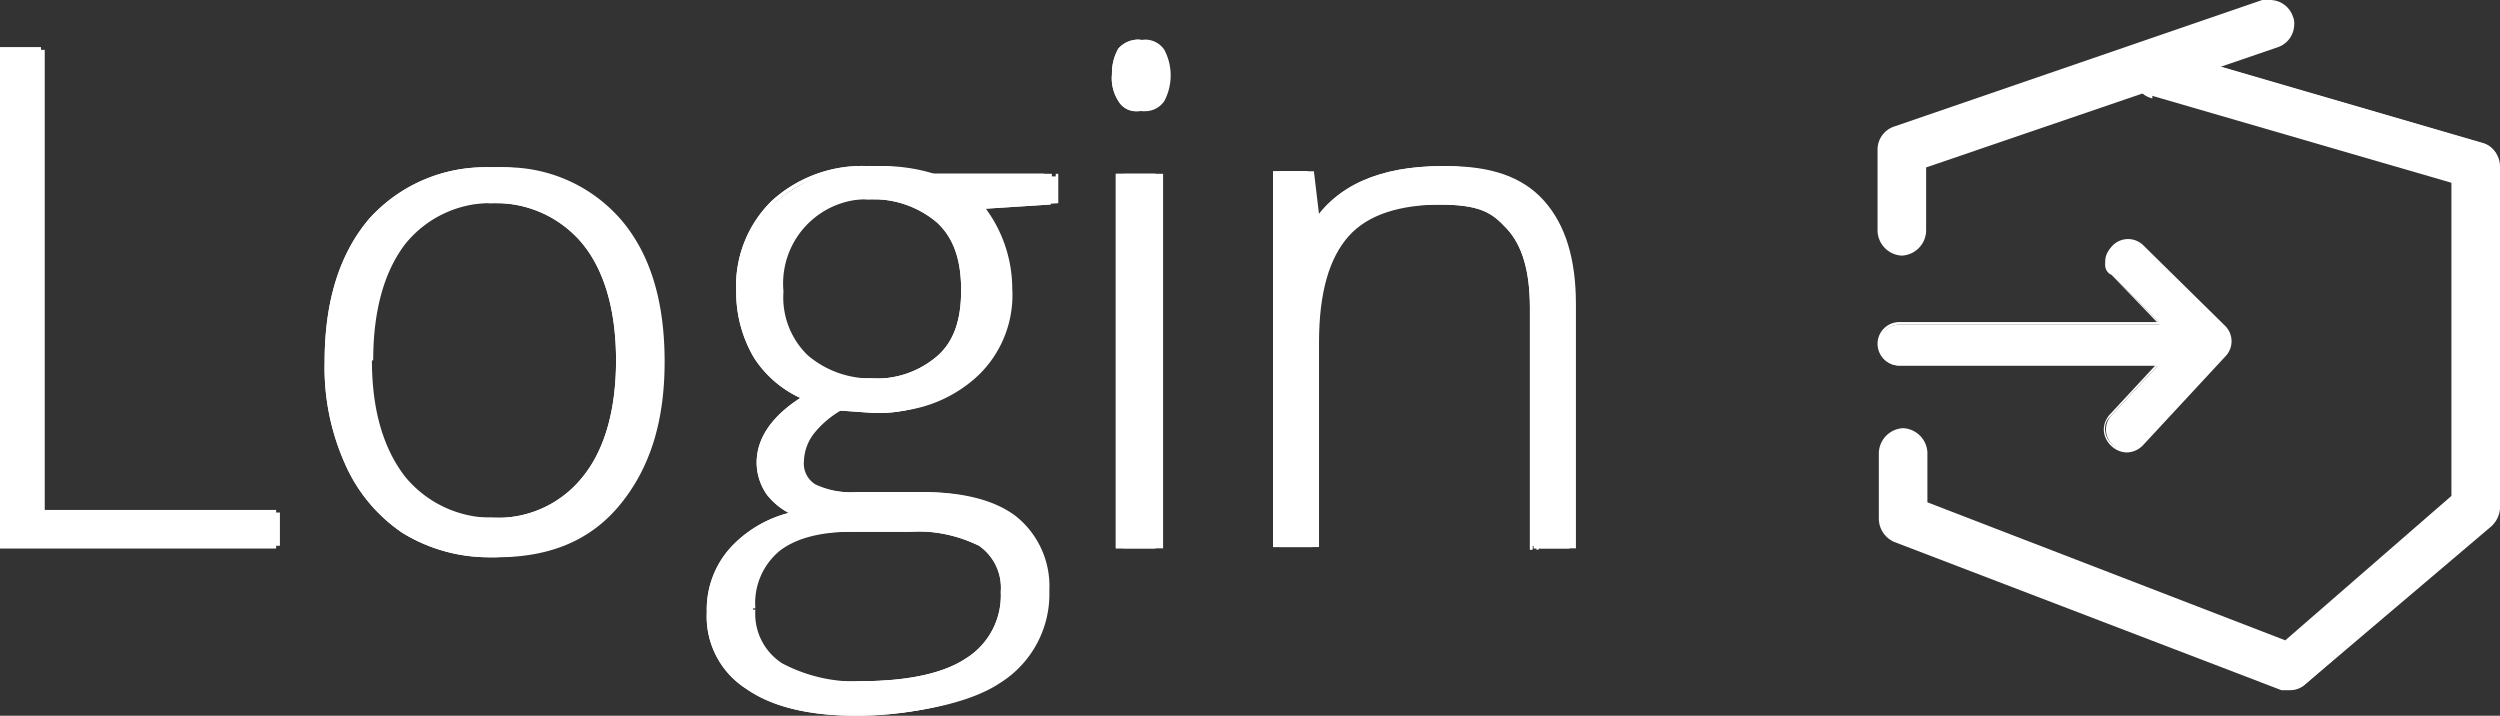 <svg id="Tryb_izolacji" data-name="Tryb izolacji" xmlns="http://www.w3.org/2000/svg" viewBox="0 0 195.6 56"><rect x="0" y="0" width="195.6" height="56" fill="#333333" stroke="none"/><defs><style>.cls-1{fill:#fff;}</style></defs><polygon class="cls-1" points="0.2 42.7 0.2 3.9 2.9 3.9 2.9 40.1 21.4 40.1 21.4 42.7 0.2 42.7"/><polygon class="cls-1" points="0.2 42.7 0.5 42.7 0.5 4.2 2.7 4.2 2.7 40.4 21.1 40.4 21.1 42.4 0.2 42.4 0.2 42.7 0.5 42.7 0.2 42.7 0.2 42.9 21.6 42.9 21.6 39.9 3.2 39.9 3.2 3.7 0 3.7 0 42.9 0.2 42.9 0.2 42.7"/><path class="cls-1" d="M61.3,39.8c0,4.7-1.1,8.4-3.4,11a11.9,11.9,0,0,1-9.4,4A12.4,12.4,0,0,1,41.8,53a11.8,11.8,0,0,1-4.4-5.2,19.5,19.5,0,0,1-1.5-7.9c0-4.7,1.1-8.4,3.4-11A11.9,11.9,0,0,1,48.7,25c4,0,7.1,1.3,9.3,4S61.3,35.2,61.3,39.8Zm-22.7,0c0,4,.9,7,2.6,9.3a8.8,8.8,0,0,0,7.4,3.3A9,9,0,0,0,56,49.1c1.7-2.2,2.6-5.3,2.6-9.3s-.9-7.1-2.6-9.3a9,9,0,0,0-7.4-3.3,9,9,0,0,0-7.4,3.3C39.4,32.7,38.6,35.8,38.6,39.8Z" transform="translate(-10.1 -11.6)"/><path class="cls-1" d="M61.3,39.8h-.2c0,4.7-1.1,8.3-3.4,10.9a11.4,11.4,0,0,1-9.2,3.9A11.5,11.5,0,0,1,42,52.8a11.4,11.4,0,0,1-4.3-5.1,18.7,18.7,0,0,1-1.5-7.8c0-4.7,1.1-8.3,3.4-10.8s5.3-3.8,9.2-3.9a11.2,11.2,0,0,1,9.1,3.9q3.3,3.9,3.3,10.8h.3c0-4.7-1.1-8.4-3.4-11.1a11.9,11.9,0,0,0-9.5-4.1,12.2,12.2,0,0,0-9.6,4c-2.3,2.7-3.5,6.4-3.5,11.2a18.4,18.4,0,0,0,1.6,8,12.6,12.6,0,0,0,4.5,5.4,12.9,12.9,0,0,0,6.8,1.9c4.1,0,7.3-1.3,9.6-4.1s3.5-6.4,3.5-11.2h-.2Zm-22.7,0h-.2c0,4,.9,7.1,2.7,9.4a9,9,0,0,0,7.6,3.4,9.1,9.1,0,0,0,7.6-3.4c1.8-2.3,2.7-5.4,2.7-9.4s-.9-7.2-2.7-9.4A9.1,9.1,0,0,0,48.7,27a9.1,9.1,0,0,0-7.6,3.4c-1.8,2.2-2.6,5.4-2.6,9.4h.3c0-4,.9-7,2.5-9.1a8.6,8.6,0,0,1,7.2-3.2,8.8,8.8,0,0,1,7.2,3.2c1.7,2.1,2.6,5.2,2.6,9.1s-.9,7-2.6,9.1a8.5,8.5,0,0,1-7.2,3.2,8.8,8.8,0,0,1-7.2-3.2c-1.7-2.2-2.6-5.2-2.6-9.1Z" transform="translate(-10.1 -11.6)"/><path class="cls-1" d="M91.8,25.4v1.8l-6,.4a10.3,10.3,0,0,1,2.4,6.5,8.5,8.5,0,0,1-2.8,6.7A10.4,10.4,0,0,1,78,43.4l-2.8-.2a7.8,7.8,0,0,0-2.4,1.9,3.9,3.9,0,0,0-.8,2.5,2.1,2.1,0,0,0,1,2,7.6,7.6,0,0,0,3.5.6h5c3.1,0,5.5.6,7.2,1.9a6.5,6.5,0,0,1,2.5,5.6,7.8,7.8,0,0,1-3.7,7c-2.5,1.7-6,2.5-10.5,2.5s-6.4-.7-8.4-2.1a6.7,6.7,0,0,1-3-5.8,6.9,6.9,0,0,1,1.8-4.9,9.7,9.7,0,0,1,5-2.7,4.9,4.9,0,0,1-2.1-1.6,4,4,0,0,1-.8-2.3c0-1.9,1.2-3.6,3.7-5.1a8.3,8.3,0,0,1-3.9-3.2A10.7,10.7,0,0,1,68,34.4a9,9,0,0,1,2.7-6.9,10.4,10.4,0,0,1,7.4-2.6,12.5,12.5,0,0,1,4.4.6h9.3ZM68.5,59.1c0,4,2.9,5.9,8.8,5.9,7.6,0,11.3-2.4,11.3-7.2A4.3,4.3,0,0,0,86.8,54c-1.2-.8-3.1-1.2-5.8-1.2H76.3Q68.5,53,68.5,59.1Zm2.2-24.7a6.9,6.9,0,0,0,2,5.2,8,8,0,0,0,5.4,1.8,7.8,7.8,0,0,0,5.5-1.8,6.9,6.9,0,0,0,1.9-5.3,7.1,7.1,0,0,0-2-5.5A7.9,7.9,0,0,0,78,27a7.3,7.3,0,0,0-5.4,2A7.1,7.1,0,0,0,70.7,34.4Z" transform="translate(-10.1 -11.6)"/><path class="cls-1" d="M91.8,25.4h-.2V27l-6.2.4.3.4A9.7,9.7,0,0,1,88,34.2a8.7,8.7,0,0,1-2.7,6.6A10.1,10.1,0,0,1,78,43.3l-2.7-.2h-.2a7.4,7.4,0,0,0-2.5,2,4,4,0,0,0-.9,2.5,2.3,2.3,0,0,0,1.2,2.2,7,7,0,0,0,3.6.7h5c3.1,0,5.4.6,7,1.8a6.3,6.3,0,0,1,2.4,5.4,7.6,7.6,0,0,1-3.6,6.8c-2.4,1.6-5.9,2.4-10.4,2.4s-6.3-.7-8.3-2a6.6,6.6,0,0,1-2.9-5.6,6.8,6.8,0,0,1,1.8-4.8,9.3,9.3,0,0,1,4.9-2.6l.8-.2-.7-.3a6.2,6.2,0,0,1-2-1.5,3.4,3.4,0,0,1-.7-2.2c0-1.8,1.1-3.4,3.6-4.9l.4-.3-.5-.2a7.9,7.9,0,0,1-3.8-3.2,9.1,9.1,0,0,1-1.4-4.9,9,9,0,0,1,2.7-6.8A10,10,0,0,1,78,24.9a15.3,15.3,0,0,1,4.3.5h9.5v-.2H82.6v0a13.6,13.6,0,0,0-4.5-.6,10.5,10.5,0,0,0-7.6,2.7,9.3,9.3,0,0,0-2.8,7.1,10.1,10.1,0,0,0,1.4,5.2,8.6,8.6,0,0,0,4,3.3v-.4c-2.5,1.5-3.8,3.3-3.8,5.3a4.4,4.4,0,0,0,.8,2.5A5.4,5.4,0,0,0,72.4,52v-.4a9.4,9.4,0,0,0-5.1,2.8,7.2,7.2,0,0,0-1.9,5.1,6.7,6.7,0,0,0,3.1,6c2,1.4,4.9,2.1,8.6,2.1s8.2-.8,10.7-2.5a8.2,8.2,0,0,0,3.8-7.2A7,7,0,0,0,89,52.1c-1.7-1.3-4.2-1.9-7.3-1.9h-5a6.8,6.8,0,0,1-3.4-.6,1.9,1.9,0,0,1-.9-1.8,3.7,3.7,0,0,1,.8-2.2,7.5,7.5,0,0,1,2.3-1.9v0l2.8.2a10.5,10.5,0,0,0,7.6-2.7,8.7,8.7,0,0,0,2.8-6.9,10.6,10.6,0,0,0-2.4-6.7l-.2.2V28l6.2-.4V25.3h-.4ZM68.5,59.1h-.2a5.6,5.6,0,0,0,2.3,4.7c1.5,1,3.8,1.5,6.8,1.5s6.7-.6,8.6-1.8a6.2,6.2,0,0,0,3-5.6,4.4,4.4,0,0,0-1.9-4,11.3,11.3,0,0,0-5.9-1.2H76.5c-2.7,0-4.7.5-6.1,1.6a5.8,5.8,0,0,0-2.1,4.9h.4a5.3,5.3,0,0,1,1.9-4.5c1.3-1,3.2-1.5,5.8-1.5h4.7a11,11,0,0,1,5.6,1.1,4,4,0,0,1,1.7,3.6,5.8,5.8,0,0,1-2.7,5.2q-2.7,1.8-8.4,1.8a12.3,12.3,0,0,1-6.5-1.4,4.6,4.6,0,0,1-2.1-4.2h-.2Zm2.2-24.7h-.2a7,7,0,0,0,2.1,5.4,7.9,7.9,0,0,0,5.6,1.9,7.9,7.9,0,0,0,5.7-1.9,7.4,7.4,0,0,0,2-5.5,7.4,7.4,0,0,0-2.1-5.7,8,8,0,0,0-5.7-1.9,8,8,0,0,0-5.6,2,7.6,7.6,0,0,0-2,5.7h.4A6.6,6.6,0,0,1,78,27.2,7.7,7.7,0,0,1,83.4,29c1.3,1.2,1.9,2.9,1.9,5.3s-.6,4-1.8,5.1a7.3,7.3,0,0,1-5.4,1.8,7.6,7.6,0,0,1-5.3-1.8,6.3,6.3,0,0,1-1.9-5Z" transform="translate(-10.1 -11.6)"/><path class="cls-1" d="M97.3,17.4c0-1.7.6-2.5,1.7-2.5a1.5,1.5,0,0,1,1.3.7,3.3,3.3,0,0,1,.5,1.9,3.6,3.6,0,0,1-.5,1.9A1.5,1.5,0,0,1,99,20C97.9,20,97.3,19.2,97.3,17.4Zm3,36.9H97.7V25.4h2.6Z" transform="translate(-10.1 -11.6)"/><path class="cls-1" d="M97.3,17.4h.2a3,3,0,0,1,.4-1.8c.2-.4.5-.5,1-.5a1.3,1.3,0,0,1,1.1.6h0a2.9,2.9,0,0,1,.4,1.7,3.5,3.5,0,0,1-.4,1.7,1.3,1.3,0,0,1-1.1.6,1.1,1.1,0,0,1-1-.5,4,4,0,0,1-.4-1.8h-.4a3.3,3.3,0,0,0,.5,2.1,1.6,1.6,0,0,0,1.5.8,1.8,1.8,0,0,0,1.5-.8,4.3,4.3,0,0,0,0-4h0a1.8,1.8,0,0,0-1.5-.8,2.1,2.1,0,0,0-1.5.7,3.9,3.9,0,0,0-.5,2Zm3,36.9V54H98V25.7h2.1V54.3h.2v0h.2V25.2H97.4V54.5h3.1v-.2Z" transform="translate(-10.1 -11.6)"/><path class="cls-1" d="M130.1,54.3V35.6q0-4.3-1.8-6.3c-1.2-1.3-3.1-2-5.7-2s-6,.9-7.6,2.6-2.4,4.6-2.4,8.5V54.3H110V25.4h2.2l.5,4h.2c1.9-3,5.2-4.5,10-4.5,6.5,0,9.8,3.5,9.8,10.5V54.2h-2.6Z" transform="translate(-10.1 -11.6)"/><path class="cls-1" d="M130.1,54.3h.2V35.6c0-2.9-.6-5.1-1.9-6.5s-3.3-2.1-5.9-2.1-6.1.9-7.8,2.7-2.5,4.7-2.5,8.6V54h-2.1V25.7h1.8l.5,4h.6c1.8-2.9,5-4.4,9.8-4.4,3.2,0,5.6.9,7.2,2.6s2.4,4.3,2.4,7.7V54h-2.3v.3h0v.2h2.8V35.4c0-3.5-.8-6.2-2.5-8.1s-4.2-2.7-7.5-2.7c-4.8,0-8.3,1.5-10.2,4.6h.2v-.2h-.2v.2h.2l-.5-4.2h-2.7V54.4h3.1v-16c0-3.9.8-6.6,2.3-8.3s4-2.5,7.4-2.5,4.3.6,5.5,1.9,1.8,3.3,1.8,6.2V54.6h.2v-.3Z" transform="translate(-10.1 -11.6)"/><path class="cls-1" d="M160.6,29.7V24.5L188.2,15a1.6,1.6,0,0,0-1.1-3.1l-28.8,9.9a1.6,1.6,0,0,0-1.1,1.6v6.4a1.6,1.6,0,0,0,1.7,1.6A1.7,1.7,0,0,0,160.6,29.7Z" transform="translate(-10.1 -11.6)"/><path class="cls-1" d="M160.6,29.7h.2v-5l27.5-9.4a1.9,1.9,0,0,0,1.3-1.8,1.3,1.3,0,0,0-.1-.6,1.9,1.9,0,0,0-1.8-1.3h-.6l-28.8,9.9a1.9,1.9,0,0,0-1.3,1.8h0v6.4a2,2,0,0,0,1.9,1.9h0a2,2,0,0,0,1.9-1.9h-.4a1.4,1.4,0,0,1-1.4,1.4h0a1.4,1.4,0,0,1-1.4-1.4V23.3h0a1.4,1.4,0,0,1,.9-1.3l28.8-9.9h.5a1.4,1.4,0,0,1,1.3.9.9.9,0,0,1,.1.5,1.4,1.4,0,0,1-.9,1.3l-27.8,9.6v5.4Z" transform="translate(-10.1 -11.6)"/><path class="cls-1" d="M178.5,18.9l23.6,6.8V50.5L189,62,160.7,51.1V47a1.6,1.6,0,0,0-1.7-1.6,1.6,1.6,0,0,0-1.6,1.7v5.2a1.5,1.5,0,0,0,1.1,1.5l30.3,11.6a1.7,1.7,0,0,0,1.7-.3L205,52.5a1.6,1.6,0,0,0,.6-1.3V24.4a1.7,1.7,0,0,0-1.2-1.6l-24.7-7.2a1.5,1.5,0,0,0-2,1.1C177.4,17.6,177.6,18.7,178.5,18.9Z" transform="translate(-10.1 -11.6)"/><path class="cls-1" d="M178.5,18.9v.2l23.4,6.8V50.4l-13,11.3-28-10.8V47a2,2,0,0,0-1.9-1.9h0v0a2,2,0,0,0-1.9,1.9h0v5.2a2,2,0,0,0,1.2,1.8l30.3,11.6h.7a1.7,1.7,0,0,0,1.2-.5L205,52.8a2.1,2.1,0,0,0,.7-1.4h0V24.6a1.9,1.9,0,0,0-1.4-1.8l-24.7-7.2H179a1.8,1.8,0,0,0-1.8,1.4,1.1,1.1,0,0,0-.1.5,1.8,1.8,0,0,0,1.4,1.8v-.5a1.4,1.4,0,0,1-1-1.3.6.6,0,0,1,.1-.4,1.4,1.4,0,0,1,1.3-1h.4l24.7,7.2a1.4,1.4,0,0,1,1,1.3V51.4h0a1.6,1.6,0,0,1-.5,1.1L190.2,65a1.6,1.6,0,0,1-.9.3h-.5L158.5,53.6a1.4,1.4,0,0,1-.9-1.3V47.1h0a1.4,1.4,0,0,1,1.4-1.4h0a1.4,1.4,0,0,1,1.4,1.4v4.3l28.6,11,13.4-11.6V25.7l-23.7-6.9Z" transform="translate(-10.1 -11.6)"/><path class="cls-1" d="M175.3,33.1l5.3,5.3-5.3,5.7a1.6,1.6,0,1,0,2.4,2.2l6.4-6.9a1.6,1.6,0,0,0,0-2.2l-6.4-6.3a1.7,1.7,0,0,0-2.3,0A1.4,1.4,0,0,0,175.3,33.1Z" transform="translate(-10.1 -11.6)"/><path class="cls-1" d="M175.3,33.1h0l5.1,5.3L175.2,44a1.8,1.8,0,0,0-.5,1.2,1.8,1.8,0,0,0,.6,1.3,1.8,1.8,0,0,0,1.2.5,1.8,1.8,0,0,0,1.3-.6l6.4-6.9a1.7,1.7,0,0,0,0-2.4l-6.4-6.3a1.7,1.7,0,0,0-2.9,1.2.8.8,0,0,0,.4,1.1h0A2.6,2.6,0,0,1,175,32a1.2,1.2,0,0,1,.4-1,1.4,1.4,0,0,1,1-.4,1.2,1.2,0,0,1,1,.4l6.4,6.3a1.4,1.4,0,0,1,.4,1,1.3,1.3,0,0,1-.4,1l-6.4,6.9a1.6,1.6,0,0,1-1.1.5,1.3,1.3,0,0,1-1-.4,1.6,1.6,0,0,1-.5-1.1,1.3,1.3,0,0,1,.4-1l5.4-5.8-5.3-5.3Z" transform="translate(-10.1 -11.6)"/><path class="cls-1" d="M182,37H158.7a1.6,1.6,0,1,0,0,3.2H182a1.6,1.6,0,0,0,0-3.2" transform="translate(-10.1 -11.6)"/><path class="cls-1" d="M182,36.8H158.7a1.7,1.7,0,1,0,0,3.4H182a1.7,1.7,0,0,0,0-3.4V37a1.5,1.5,0,0,1,0,3H158.7a1.5,1.5,0,0,1,0-3H182v-.2Z" transform="translate(-10.1 -11.6)"/><polygon class="cls-1" points="0.2 42.7 0.2 3.9 2.9 3.9 2.9 40.1 21.4 40.1 21.4 42.7 0.2 42.7"/><polygon class="cls-1" points="0.2 42.7 0.5 42.7 0.5 4.2 2.7 4.2 2.7 40.4 21.1 40.4 21.1 42.4 0.2 42.4 0.2 42.7 0.5 42.7 0.2 42.7 0.2 42.9 21.6 42.9 21.6 39.9 3.2 39.9 3.2 3.7 0 3.7 0 42.9 0.2 42.9 0.2 42.7"/><path class="cls-1" d="M61.3,39.8c0,4.7-1.1,8.4-3.4,11a11.9,11.9,0,0,1-9.4,4A12.4,12.4,0,0,1,41.8,53a11.8,11.8,0,0,1-4.4-5.2,19.5,19.5,0,0,1-1.5-7.9c0-4.7,1.1-8.4,3.4-11A11.9,11.9,0,0,1,48.7,25c4,0,7.1,1.3,9.3,4S61.3,35.2,61.3,39.8Zm-22.7,0c0,4,.9,7,2.6,9.3a8.8,8.8,0,0,0,7.4,3.3A9,9,0,0,0,56,49.1c1.7-2.2,2.6-5.3,2.6-9.3s-.9-7.1-2.6-9.3a9,9,0,0,0-7.4-3.3,9,9,0,0,0-7.4,3.3C39.4,32.7,38.6,35.8,38.6,39.8Z" transform="translate(-10.1 -11.6)"/><path class="cls-1" d="M61.3,39.8h-.2c0,4.7-1.1,8.3-3.4,10.9a11.4,11.4,0,0,1-9.2,3.9A11.5,11.5,0,0,1,42,52.8a11.4,11.4,0,0,1-4.3-5.1,18.7,18.7,0,0,1-1.5-7.8c0-4.7,1.1-8.3,3.4-10.8s5.3-3.8,9.2-3.9a11.2,11.2,0,0,1,9.1,3.9q3.3,3.9,3.3,10.8h.3c0-4.7-1.1-8.4-3.4-11.1a11.9,11.9,0,0,0-9.5-4.1,12.2,12.2,0,0,0-9.6,4c-2.3,2.7-3.5,6.4-3.5,11.2a18.4,18.4,0,0,0,1.6,8,12.6,12.6,0,0,0,4.5,5.4,12.9,12.9,0,0,0,6.8,1.9c4.1,0,7.3-1.3,9.6-4.1s3.5-6.4,3.5-11.2h-.2Zm-22.7,0h-.2c0,4,.9,7.1,2.7,9.4a9,9,0,0,0,7.6,3.4,9.1,9.1,0,0,0,7.6-3.4c1.8-2.3,2.7-5.4,2.7-9.4s-.9-7.2-2.7-9.4A9.1,9.1,0,0,0,48.7,27a9.1,9.1,0,0,0-7.6,3.4c-1.8,2.2-2.6,5.4-2.6,9.4h.3c0-4,.9-7,2.5-9.1a8.6,8.6,0,0,1,7.2-3.2,8.8,8.8,0,0,1,7.2,3.2c1.7,2.1,2.6,5.2,2.6,9.1s-.9,7-2.6,9.1a8.5,8.5,0,0,1-7.2,3.2,8.8,8.8,0,0,1-7.2-3.2c-1.7-2.2-2.6-5.2-2.6-9.1Z" transform="translate(-10.1 -11.6)"/><path class="cls-1" d="M91.8,25.4v1.8l-6,.4a10.3,10.3,0,0,1,2.4,6.5,8.5,8.5,0,0,1-2.8,6.7A10.4,10.4,0,0,1,78,43.4l-2.8-.2a7.8,7.8,0,0,0-2.4,1.9,3.9,3.9,0,0,0-.8,2.5,2.1,2.1,0,0,0,1,2,7.6,7.6,0,0,0,3.5.6h5c3.1,0,5.5.6,7.2,1.9a6.5,6.5,0,0,1,2.5,5.6,7.8,7.8,0,0,1-3.7,7c-2.5,1.7-6,2.5-10.5,2.5s-6.4-.7-8.4-2.1a6.7,6.7,0,0,1-3-5.8,6.9,6.9,0,0,1,1.8-4.9,9.7,9.7,0,0,1,5-2.7,4.9,4.9,0,0,1-2.1-1.6,4,4,0,0,1-.8-2.3c0-1.9,1.2-3.6,3.7-5.1a8.3,8.3,0,0,1-3.9-3.2A10.7,10.7,0,0,1,68,34.4a9,9,0,0,1,2.7-6.9,10.4,10.4,0,0,1,7.4-2.6,12.5,12.5,0,0,1,4.4.6h9.3ZM68.5,59.1c0,4,2.9,5.9,8.8,5.9,7.6,0,11.3-2.4,11.3-7.2A4.3,4.3,0,0,0,86.8,54c-1.2-.8-3.1-1.2-5.8-1.2H76.3Q68.5,53,68.5,59.1Zm2.2-24.7a6.9,6.9,0,0,0,2,5.2,8,8,0,0,0,5.4,1.8,7.8,7.8,0,0,0,5.5-1.8,6.9,6.9,0,0,0,1.9-5.3,7.1,7.1,0,0,0-2-5.5A7.9,7.9,0,0,0,78,27a7.3,7.3,0,0,0-5.4,2A7.1,7.1,0,0,0,70.7,34.4Z" transform="translate(-10.1 -11.6)"/><path class="cls-1" d="M91.8,25.4h-.2V27l-6.2.4.3.4A9.7,9.7,0,0,1,88,34.2a8.7,8.7,0,0,1-2.7,6.6A10.1,10.1,0,0,1,78,43.3l-2.7-.2h-.2a7.4,7.4,0,0,0-2.5,2,4,4,0,0,0-.9,2.5,2.3,2.3,0,0,0,1.2,2.2,7,7,0,0,0,3.6.7h5c3.1,0,5.4.6,7,1.8a6.3,6.3,0,0,1,2.4,5.4,7.6,7.6,0,0,1-3.6,6.8c-2.4,1.6-5.9,2.4-10.4,2.4s-6.3-.7-8.3-2a6.6,6.6,0,0,1-2.9-5.6,6.8,6.8,0,0,1,1.8-4.8,9.3,9.3,0,0,1,4.9-2.6l.8-.2-.7-.3a6.2,6.2,0,0,1-2-1.5,3.4,3.4,0,0,1-.7-2.2c0-1.8,1.1-3.4,3.6-4.9l.4-.3-.5-.2a7.9,7.9,0,0,1-3.8-3.2,9.1,9.1,0,0,1-1.4-4.9,9,9,0,0,1,2.7-6.8A10,10,0,0,1,78,24.9a15.3,15.3,0,0,1,4.3.5h9.5v-.2H82.6v0a13.6,13.6,0,0,0-4.5-.6,10.5,10.5,0,0,0-7.6,2.7,9.3,9.3,0,0,0-2.8,7.1,10.1,10.1,0,0,0,1.4,5.2,8.6,8.6,0,0,0,4,3.3v-.4c-2.5,1.5-3.8,3.3-3.8,5.3a4.4,4.4,0,0,0,.8,2.5A5.4,5.4,0,0,0,72.4,52v-.4a9.4,9.4,0,0,0-5.1,2.8,7.2,7.2,0,0,0-1.9,5.1,6.7,6.7,0,0,0,3.1,6c2,1.4,4.9,2.1,8.6,2.1s8.2-.8,10.7-2.5a8.2,8.2,0,0,0,3.8-7.2A7,7,0,0,0,89,52.1c-1.7-1.3-4.2-1.9-7.3-1.9h-5a6.8,6.8,0,0,1-3.4-.6,1.9,1.9,0,0,1-.9-1.8,3.7,3.7,0,0,1,.8-2.2,7.5,7.5,0,0,1,2.3-1.9v0l2.8.2a10.5,10.5,0,0,0,7.6-2.7,8.7,8.7,0,0,0,2.8-6.9,10.6,10.6,0,0,0-2.4-6.7l-.2.2V28l6.2-.4V25.3h-.4ZM68.5,59.1h-.2a5.6,5.6,0,0,0,2.3,4.7c1.5,1,3.8,1.5,6.8,1.5s6.7-.6,8.6-1.8a6.2,6.2,0,0,0,3-5.6,4.4,4.4,0,0,0-1.9-4,11.3,11.3,0,0,0-5.9-1.2H76.5c-2.7,0-4.7.5-6.1,1.6a5.8,5.8,0,0,0-2.1,4.9h.4a5.3,5.3,0,0,1,1.9-4.5c1.3-1,3.2-1.5,5.8-1.5h4.7a11,11,0,0,1,5.6,1.1,4,4,0,0,1,1.7,3.6,5.8,5.8,0,0,1-2.7,5.2q-2.7,1.8-8.4,1.8a12.3,12.3,0,0,1-6.5-1.4,4.6,4.6,0,0,1-2.1-4.2h-.2Zm2.2-24.7h-.2a7,7,0,0,0,2.1,5.4,7.9,7.9,0,0,0,5.6,1.9,7.9,7.9,0,0,0,5.7-1.9,7.4,7.4,0,0,0,2-5.5,7.4,7.4,0,0,0-2.1-5.7,8,8,0,0,0-5.7-1.9,8,8,0,0,0-5.6,2,7.6,7.6,0,0,0-2,5.7h.4A6.6,6.6,0,0,1,78,27.2,7.7,7.7,0,0,1,83.4,29c1.3,1.2,1.9,2.9,1.9,5.3s-.6,4-1.8,5.1a7.3,7.3,0,0,1-5.4,1.8,7.6,7.6,0,0,1-5.3-1.8,6.3,6.3,0,0,1-1.9-5Z" transform="translate(-10.1 -11.6)"/><path class="cls-1" d="M97.3,17.4c0-1.7.6-2.5,1.7-2.5a1.5,1.5,0,0,1,1.3.7,3.3,3.3,0,0,1,.5,1.9,3.6,3.6,0,0,1-.5,1.9A1.5,1.5,0,0,1,99,20C97.9,20,97.3,19.2,97.3,17.4Zm3,36.9H97.7V25.4h2.6Z" transform="translate(-10.1 -11.6)"/><path class="cls-1" d="M97.3,17.4h.2a3,3,0,0,1,.4-1.8c.2-.4.5-.5,1-.5a1.3,1.3,0,0,1,1.1.6h0a2.9,2.9,0,0,1,.4,1.7,3.5,3.5,0,0,1-.4,1.7,1.3,1.3,0,0,1-1.1.6,1.1,1.1,0,0,1-1-.5,4,4,0,0,1-.4-1.8h-.4a3.3,3.3,0,0,0,.5,2.1,1.6,1.6,0,0,0,1.5.8,1.8,1.8,0,0,0,1.5-.8,4.3,4.3,0,0,0,0-4h0a1.8,1.8,0,0,0-1.5-.8,2.1,2.1,0,0,0-1.5.7,3.9,3.9,0,0,0-.5,2Zm3,36.9V54H98V25.7h2.1V54.3h.2v0h.2V25.2H97.4V54.5h3.1v-.2Z" transform="translate(-10.1 -11.6)"/><path class="cls-1" d="M130.1,54.3V35.6q0-4.3-1.8-6.3c-1.2-1.3-3.1-2-5.7-2s-6,.9-7.6,2.6-2.4,4.6-2.4,8.5V54.3H110V25.4h2.2l.5,4h.2c1.9-3,5.2-4.5,10-4.5,6.5,0,9.8,3.5,9.8,10.5V54.2h-2.6Z" transform="translate(-10.1 -11.6)"/><path class="cls-1" d="M130.1,54.3h.2V35.6c0-2.9-.6-5.1-1.9-6.5s-3.3-2.1-5.9-2.1-6.1.9-7.8,2.7-2.5,4.7-2.5,8.6V54h-2.1V25.7h1.8l.5,4h.6c1.8-2.9,5-4.4,9.8-4.4,3.2,0,5.6.9,7.2,2.6s2.4,4.3,2.4,7.7V54h-2.3v.3h0v.2h2.8V35.4c0-3.5-.8-6.2-2.5-8.1s-4.2-2.7-7.5-2.7c-4.8,0-8.3,1.5-10.2,4.6h.2v-.2h-.2v.2h.2l-.5-4.2h-2.7V54.4h3.1v-16c0-3.9.8-6.6,2.3-8.3s4-2.5,7.4-2.5,4.3.6,5.5,1.9,1.8,3.3,1.8,6.2V54.6h.2v-.3Z" transform="translate(-10.1 -11.6)"/><polygon class="cls-1" points="0.8 42.7 0.8 3.9 3.5 3.9 3.5 40.1 21.9 40.1 21.9 42.7 0.8 42.7"/><path class="cls-1" d="M61.9,39.8c0,4.7-1.1,8.4-3.4,11a11.9,11.9,0,0,1-9.4,4A12.4,12.4,0,0,1,42.4,53,11.8,11.8,0,0,1,38,47.8a19.5,19.5,0,0,1-1.5-7.9c0-4.7,1.1-8.4,3.4-11A11.9,11.9,0,0,1,49.3,25c4,0,7.1,1.3,9.3,4S61.9,35.2,61.9,39.8Zm-22.8,0c0,4,.9,7,2.6,9.3a8.8,8.8,0,0,0,7.4,3.3,9,9,0,0,0,7.4-3.3c1.7-2.2,2.6-5.3,2.6-9.3s-.9-7.1-2.6-9.3a9,9,0,0,0-7.4-3.3,9,9,0,0,0-7.4,3.3C40,32.7,39.1,35.8,39.1,39.8Z" transform="translate(-10.1 -11.6)"/><path class="cls-1" d="M61.9,39.8h-.2c0,4.7-1.1,8.3-3.4,10.9a11.4,11.4,0,0,1-9.2,3.9,11.5,11.5,0,0,1-6.5-1.8,11.4,11.4,0,0,1-4.3-5.1,18.7,18.7,0,0,1-1.5-7.8c0-4.7,1.1-8.3,3.4-10.8s5.3-3.8,9.2-3.9a11.2,11.2,0,0,1,9.1,3.9q3.3,3.9,3.3,10.8h.3c0-4.7-1.1-8.4-3.4-11.1a11.9,11.9,0,0,0-9.5-4.1,12.2,12.2,0,0,0-9.6,4c-2.3,2.7-3.5,6.4-3.5,11.2a18.4,18.4,0,0,0,1.6,8,12.6,12.6,0,0,0,4.5,5.4A12.9,12.9,0,0,0,49,55.2c4.1,0,7.3-1.3,9.6-4.1s3.5-6.4,3.5-11.2h-.2Zm-22.8,0h-.2c0,4,.9,7.1,2.7,9.4a9,9,0,0,0,7.6,3.4,9.1,9.1,0,0,0,7.6-3.4c1.8-2.3,2.7-5.4,2.7-9.4s-.9-7.2-2.7-9.4A9.1,9.1,0,0,0,49.2,27a9.1,9.1,0,0,0-7.6,3.4c-1.8,2.2-2.6,5.4-2.6,9.4h.3c0-4,.9-7,2.5-9.1A8.6,8.6,0,0,1,49,27.5a8.8,8.8,0,0,1,7.2,3.2c1.7,2.1,2.6,5.2,2.6,9.1s-.9,7-2.6,9.1A8.5,8.5,0,0,1,49,52.1a8.8,8.8,0,0,1-7.2-3.2c-1.7-2.2-2.6-5.2-2.6-9.1Z" transform="translate(-10.1 -11.6)"/><path class="cls-1" d="M92.4,25.4v1.8l-6,.4a10.3,10.3,0,0,1,2.4,6.5A8.5,8.5,0,0,1,86,40.8a10.4,10.4,0,0,1-7.4,2.6l-2.8-.2a7.8,7.8,0,0,0-2.4,1.9,3.5,3.5,0,0,0-.8,2.4,2.1,2.1,0,0,0,1,2,7.6,7.6,0,0,0,3.5.6h5c3.1,0,5.5.6,7.2,1.9a6.5,6.5,0,0,1,2.5,5.6,7.8,7.8,0,0,1-3.7,7c-2.5,1.7-6,2.5-10.5,2.5s-6.4-.7-8.4-2.1a6.7,6.7,0,0,1-3-5.8A6.9,6.9,0,0,1,68,54.3a9.7,9.7,0,0,1,5-2.7A4.9,4.9,0,0,1,70.9,50a4,4,0,0,1-.8-2.3c0-1.9,1.2-3.6,3.7-5.1a8.3,8.3,0,0,1-3.9-3.2,9.8,9.8,0,0,1-1.4-5.1,9,9,0,0,1,2.7-6.9,10.4,10.4,0,0,1,7.4-2.6,12.5,12.5,0,0,1,4.4.6ZM69,59.1c0,4,2.9,5.9,8.8,5.9,7.6,0,11.3-2.4,11.3-7.2A4.3,4.3,0,0,0,87.3,54c-1.2-.8-3.1-1.2-5.8-1.2H77C71.7,52.9,69,55,69,59.1Zm2.2-24.7a6.9,6.9,0,0,0,2,5.2,8,8,0,0,0,5.4,1.8,7.8,7.8,0,0,0,5.5-1.8A6.9,6.9,0,0,0,86,34.3a7.1,7.1,0,0,0-2-5.5A7.3,7.3,0,0,0,78.6,27a7.3,7.3,0,0,0-5.4,2A7.2,7.2,0,0,0,71.2,34.4Z" transform="translate(-10.1 -11.6)"/><path class="cls-1" d="M92.4,25.4h-.2V27l-6.2.4.3.4a9.7,9.7,0,0,1,2.3,6.4,8.7,8.7,0,0,1-2.7,6.6,10.1,10.1,0,0,1-7.3,2.5l-2.7-.2h-.2a7.4,7.4,0,0,0-2.5,2,4,4,0,0,0-.9,2.5,2.3,2.3,0,0,0,1.2,2.2,7,7,0,0,0,3.6.7h5c3.1,0,5.4.6,7,1.8a6.3,6.3,0,0,1,2.4,5.4,7.6,7.6,0,0,1-3.6,6.8c-2.4,1.6-5.9,2.4-10.4,2.4s-6.3-.7-8.3-2a6.6,6.6,0,0,1-2.9-5.6,6.8,6.8,0,0,1,1.8-4.8A9.3,9.3,0,0,1,73,51.9l.8-.2-.7-.3a6.2,6.2,0,0,1-2-1.5,3.4,3.4,0,0,1-.7-2.2c0-1.8,1.1-3.4,3.6-4.9l.4-.3H74a7.9,7.9,0,0,1-3.8-3.2,9.1,9.1,0,0,1-1.4-4.9,9,9,0,0,1,2.7-6.8,10,10,0,0,1,7.2-2.5,15.3,15.3,0,0,1,4.3.5h9.3v-.2h.1v-.2H83.2v0a13.6,13.6,0,0,0-4.5-.6,10.5,10.5,0,0,0-7.6,2.7,9.3,9.3,0,0,0-2.8,7.1,10.1,10.1,0,0,0,1.4,5.2,8.6,8.6,0,0,0,4,3.3v-.4C71.3,44,70,45.8,70,47.8a4.4,4.4,0,0,0,.8,2.5A5.4,5.4,0,0,0,73,52v-.5a9.4,9.4,0,0,0-5.1,2.8A7.2,7.2,0,0,0,66,59.4a6.7,6.7,0,0,0,3.1,6c2,1.4,4.9,2.1,8.6,2.1s8.2-.8,10.7-2.5a8.2,8.2,0,0,0,3.8-7.2A7,7,0,0,0,89.6,52c-1.7-1.3-4.2-1.9-7.3-1.9h-5a6.8,6.8,0,0,1-3.4-.6,1.9,1.9,0,0,1-.9-1.8,3.7,3.7,0,0,1,.8-2.2,7.5,7.5,0,0,1,2.3-1.9v0l2.8.2a10.5,10.5,0,0,0,7.6-2.7,8.7,8.7,0,0,0,2.8-6.9,10.6,10.6,0,0,0-2.4-6.7l-.2.2v.2l6.2-.4V25.2h-.2v.2ZM69,59.1h-.2a5.6,5.6,0,0,0,2.3,4.7c1.5,1,3.8,1.5,6.8,1.5s6.7-.6,8.6-1.8a6.2,6.2,0,0,0,3-5.6,4.4,4.4,0,0,0-1.9-4,11.3,11.3,0,0,0-5.9-1.2H77c-2.7,0-4.7.5-6.1,1.6a5.8,5.8,0,0,0-2.1,4.9h.4a5.3,5.3,0,0,1,1.9-4.5c1.3-1,3.2-1.5,5.8-1.5h4.7a11,11,0,0,1,5.6,1.1,4,4,0,0,1,1.7,3.6,5.8,5.8,0,0,1-2.7,5.2q-2.7,1.8-8.4,1.8a12.3,12.3,0,0,1-6.5-1.4,4.6,4.6,0,0,1-2.1-4.2H69Zm2.2-24.7H71a7,7,0,0,0,2.1,5.4,7.9,7.9,0,0,0,5.6,1.9,7.9,7.9,0,0,0,5.7-1.9,7.4,7.4,0,0,0,2-5.5,7.4,7.4,0,0,0-2.1-5.7,8,8,0,0,0-5.7-1.9,8,8,0,0,0-5.6,2,7.6,7.6,0,0,0-2,5.7h.4a6.6,6.6,0,0,1,7.1-7.2A7.7,7.7,0,0,1,83.9,29c1.3,1.2,1.9,2.9,1.9,5.3s-.6,4-1.8,5.1a7.3,7.3,0,0,1-5.4,1.8,7.6,7.6,0,0,1-5.3-1.8,6.3,6.3,0,0,1-1.9-5Z" transform="translate(-10.1 -11.6)"/><path class="cls-1" d="M97.9,17.4c0-1.7.6-2.5,1.7-2.5a1.5,1.5,0,0,1,1.3.7,3.3,3.3,0,0,1,.5,1.9,3.6,3.6,0,0,1-.5,1.9,1.4,1.4,0,0,1-1.3.7C98.5,20,97.9,19.2,97.9,17.4Zm3,36.9H98.3V25.4h2.6Z" transform="translate(-10.1 -11.6)"/><path class="cls-1" d="M97.9,17.4h.2a3,3,0,0,1,.4-1.8c.2-.4.5-.5,1-.5a1.3,1.3,0,0,1,1.1.6,2.9,2.9,0,0,1,.4,1.7,3.5,3.5,0,0,1-.4,1.7,1.3,1.3,0,0,1-1.1.6,1.1,1.1,0,0,1-1-.5,4,4,0,0,1-.4-1.8h-.4a3.3,3.3,0,0,0,.5,2.1,1.6,1.6,0,0,0,1.5.8,1.8,1.8,0,0,0,1.5-.8,4.3,4.3,0,0,0,0-4,1.8,1.8,0,0,0-1.5-.8,2.1,2.1,0,0,0-1.5.7,3.9,3.9,0,0,0-.5,2Zm3,36.9V54H98.5V25.7h2.1V54.3h.3v0h.2V25.2H98V54.5h3.1v-.2Z" transform="translate(-10.1 -11.6)"/><path class="cls-1" d="M130.6,54.3V35.6q0-4.3-1.8-6.3c-1.2-1.3-3.1-2-5.7-2s-6,.9-7.6,2.6-2.4,4.6-2.4,8.5V54.3h-2.6V25.4h2.2l.5,4h.2c1.9-3,5.2-4.5,10-4.5,6.5,0,9.8,3.5,9.8,10.5V54.2h-2.6Z" transform="translate(-10.1 -11.6)"/><path class="cls-1" d="M130.6,54.3h.2V35.6c0-2.9-.6-5.1-1.9-6.5S125.6,27,123,27s-6.1.9-7.8,2.7-2.5,4.7-2.5,8.6V54h-2.1V25.7h1.8l.5,4h.6c1.8-2.9,5-4.4,9.8-4.4,3.2,0,5.6.9,7.2,2.6s2.4,4.3,2.4,7.7V54h-2.3v.3h0v.2h2.8V35.4c0-3.5-.8-6.2-2.5-8.1s-4.2-2.7-7.5-2.7c-4.8,0-8.3,1.5-10.2,4.6h.2v-.2h-.2v.2h.2l-.5-4.2h-2.7V54.4h3.1v-16c0-3.9.8-6.6,2.3-8.3s4-2.5,7.4-2.5,4.3.6,5.5,1.9,1.8,3.3,1.8,6.2V54.6h.2v-.3Z" transform="translate(-10.1 -11.6)"/></svg>